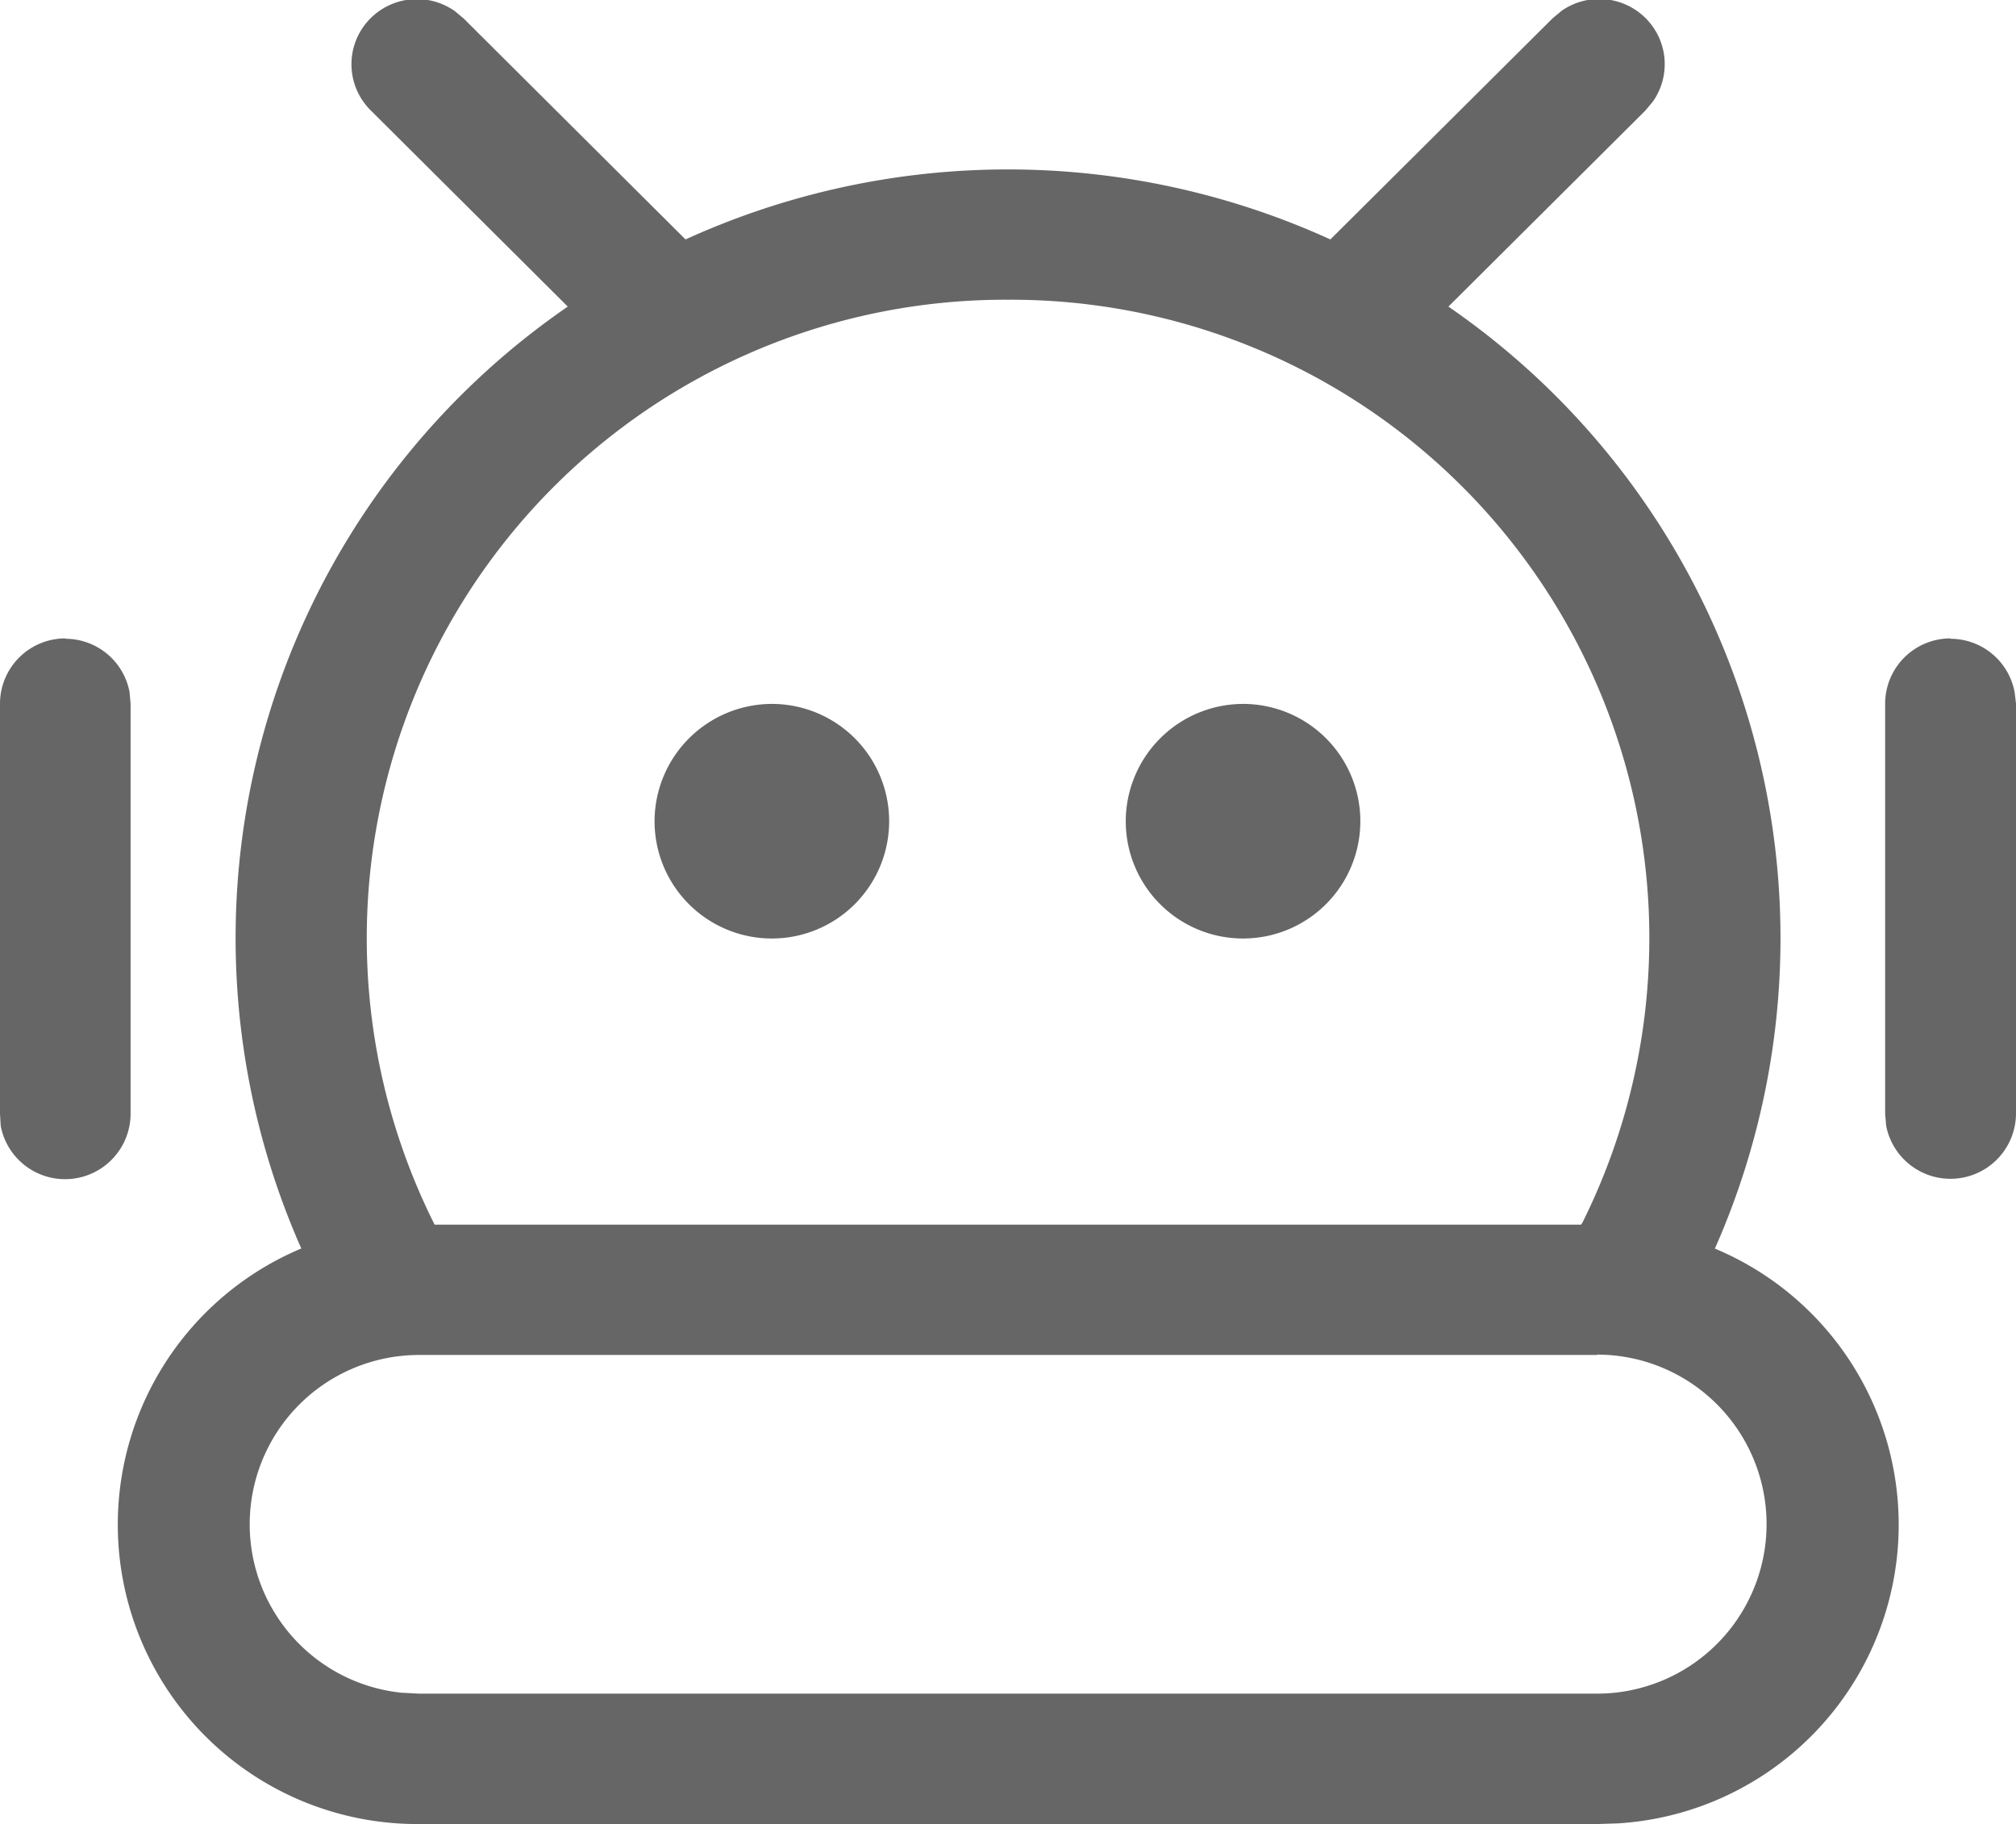 <svg xmlns="http://www.w3.org/2000/svg" width="22" height="19.906" viewBox="0 0 22 19.906">
  <defs>
    <style>
      .cls-1 {
        fill: #666;
        fill-rule: evenodd;
      }
    </style>
  </defs>
  <path id="yinhed3" class="cls-1" d="M393.957,315.21l0.1,0.083,2.424,2.414a8.484,8.484,0,0,1,7.037,0l2.426-2.414,0.1-.083a0.718,0.718,0,0,1,.913.081,0.709,0.709,0,0,1,.082.909l-0.083.1-2.15,2.14a8.368,8.368,0,0,1,2.908,10.28,3.266,3.266,0,0,1-1.06,6.273l-0.224.007H393.571a3.268,3.268,0,0,1-1.283-6.281,8.363,8.363,0,0,1,2.908-10.279l-2.15-2.141a0.708,0.708,0,0,1-.045-0.959,0.717,0.717,0,0,1,.956-0.129h0Zm12.471,14.671H393.571a1.848,1.848,0,0,0-.19,3.686l0.19,0.01h12.857a1.848,1.848,0,1,0,0-3.7h0ZM400,318.365a6.968,6.968,0,0,0-6.257,10.094h12.511l0.014-.021A6.967,6.967,0,0,0,400,318.365h0Zm-10.286,3.7a0.713,0.713,0,0,1,.7.583l0.011,0.128v4.479a0.715,0.715,0,0,1-1.417.128L389,327.251v-4.479a0.713,0.713,0,0,1,.714-0.711h0Zm20.571,0a0.713,0.713,0,0,1,.7.583L411,322.772v4.479a0.715,0.715,0,0,1-1.417.128l-0.011-.128v-4.479a0.713,0.713,0,0,1,.714-0.711h0Zm-12.857.711a1.28,1.28,0,1,1-1.285,1.28,1.283,1.283,0,0,1,1.285-1.28h0Zm5.143,0a1.28,1.28,0,1,1-1.286,1.28,1.283,1.283,0,0,1,1.286-1.28h0Zm0,0" transform="translate(-389 -315.094)"/>
</svg>
